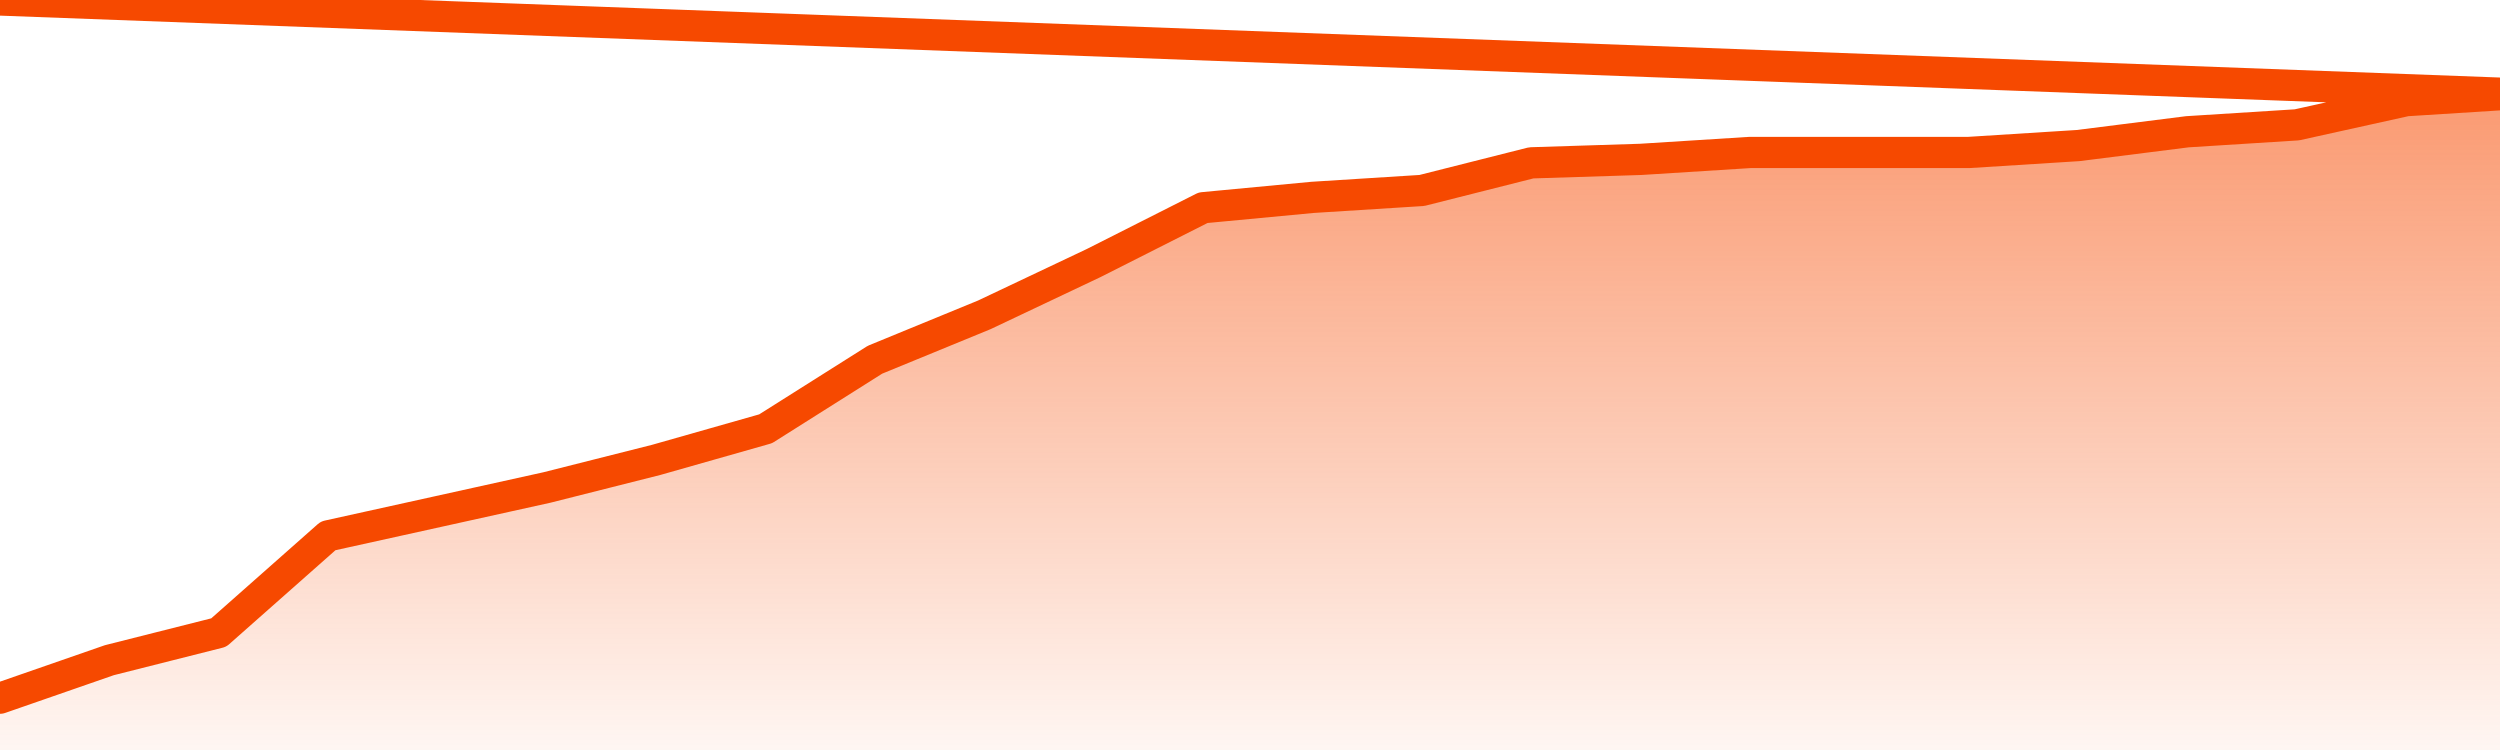       <svg
        version="1.1"
        xmlns="http://www.w3.org/2000/svg"
        width="80"
        height="24"
        viewBox="0 0 80 24">
        <defs>
          <linearGradient x1=".5" x2=".5" y2="1" id="gradient">
            <stop offset="0" stop-color="#F64900"/>
            <stop offset="1" stop-color="#f64900" stop-opacity="0"/>
          </linearGradient>
        </defs>
        <path
          fill="url(#gradient)"
          fill-opacity="0.56"
          stroke="none"
          d="M 0,26 0.0,22.342 3.5,21.126 7.0,20.242 10.5,17.147 14.0,16.374 17.5,15.6 21.0,14.716 24.5,13.721 28.0,11.511 31.5,10.074 35.0,8.416 38.5,6.647 42.0,6.316 45.5,6.095 49.0,5.211 52.5,5.1 56.0,4.879 59.5,4.879 63.0,4.879 66.5,4.658 70.0,4.216 73.5,3.995 77.0,3.221 80.5,3.0 82,26 Z"
        />
        <path
          fill="none"
          stroke="#F64900"
          stroke-width="1"
          stroke-linejoin="round"
          stroke-linecap="round"
          d="M 0.0,22.342 3.5,21.126 7.0,20.242 10.5,17.147 14.0,16.374 17.5,15.6 21.0,14.716 24.5,13.721 28.0,11.511 31.5,10.074 35.0,8.416 38.5,6.647 42.0,6.316 45.5,6.095 49.0,5.211 52.5,5.1 56.0,4.879 59.5,4.879 63.0,4.879 66.5,4.658 70.0,4.216 73.5,3.995 77.0,3.221 80.5,3.0.join(' ') }"
        />
      </svg>
